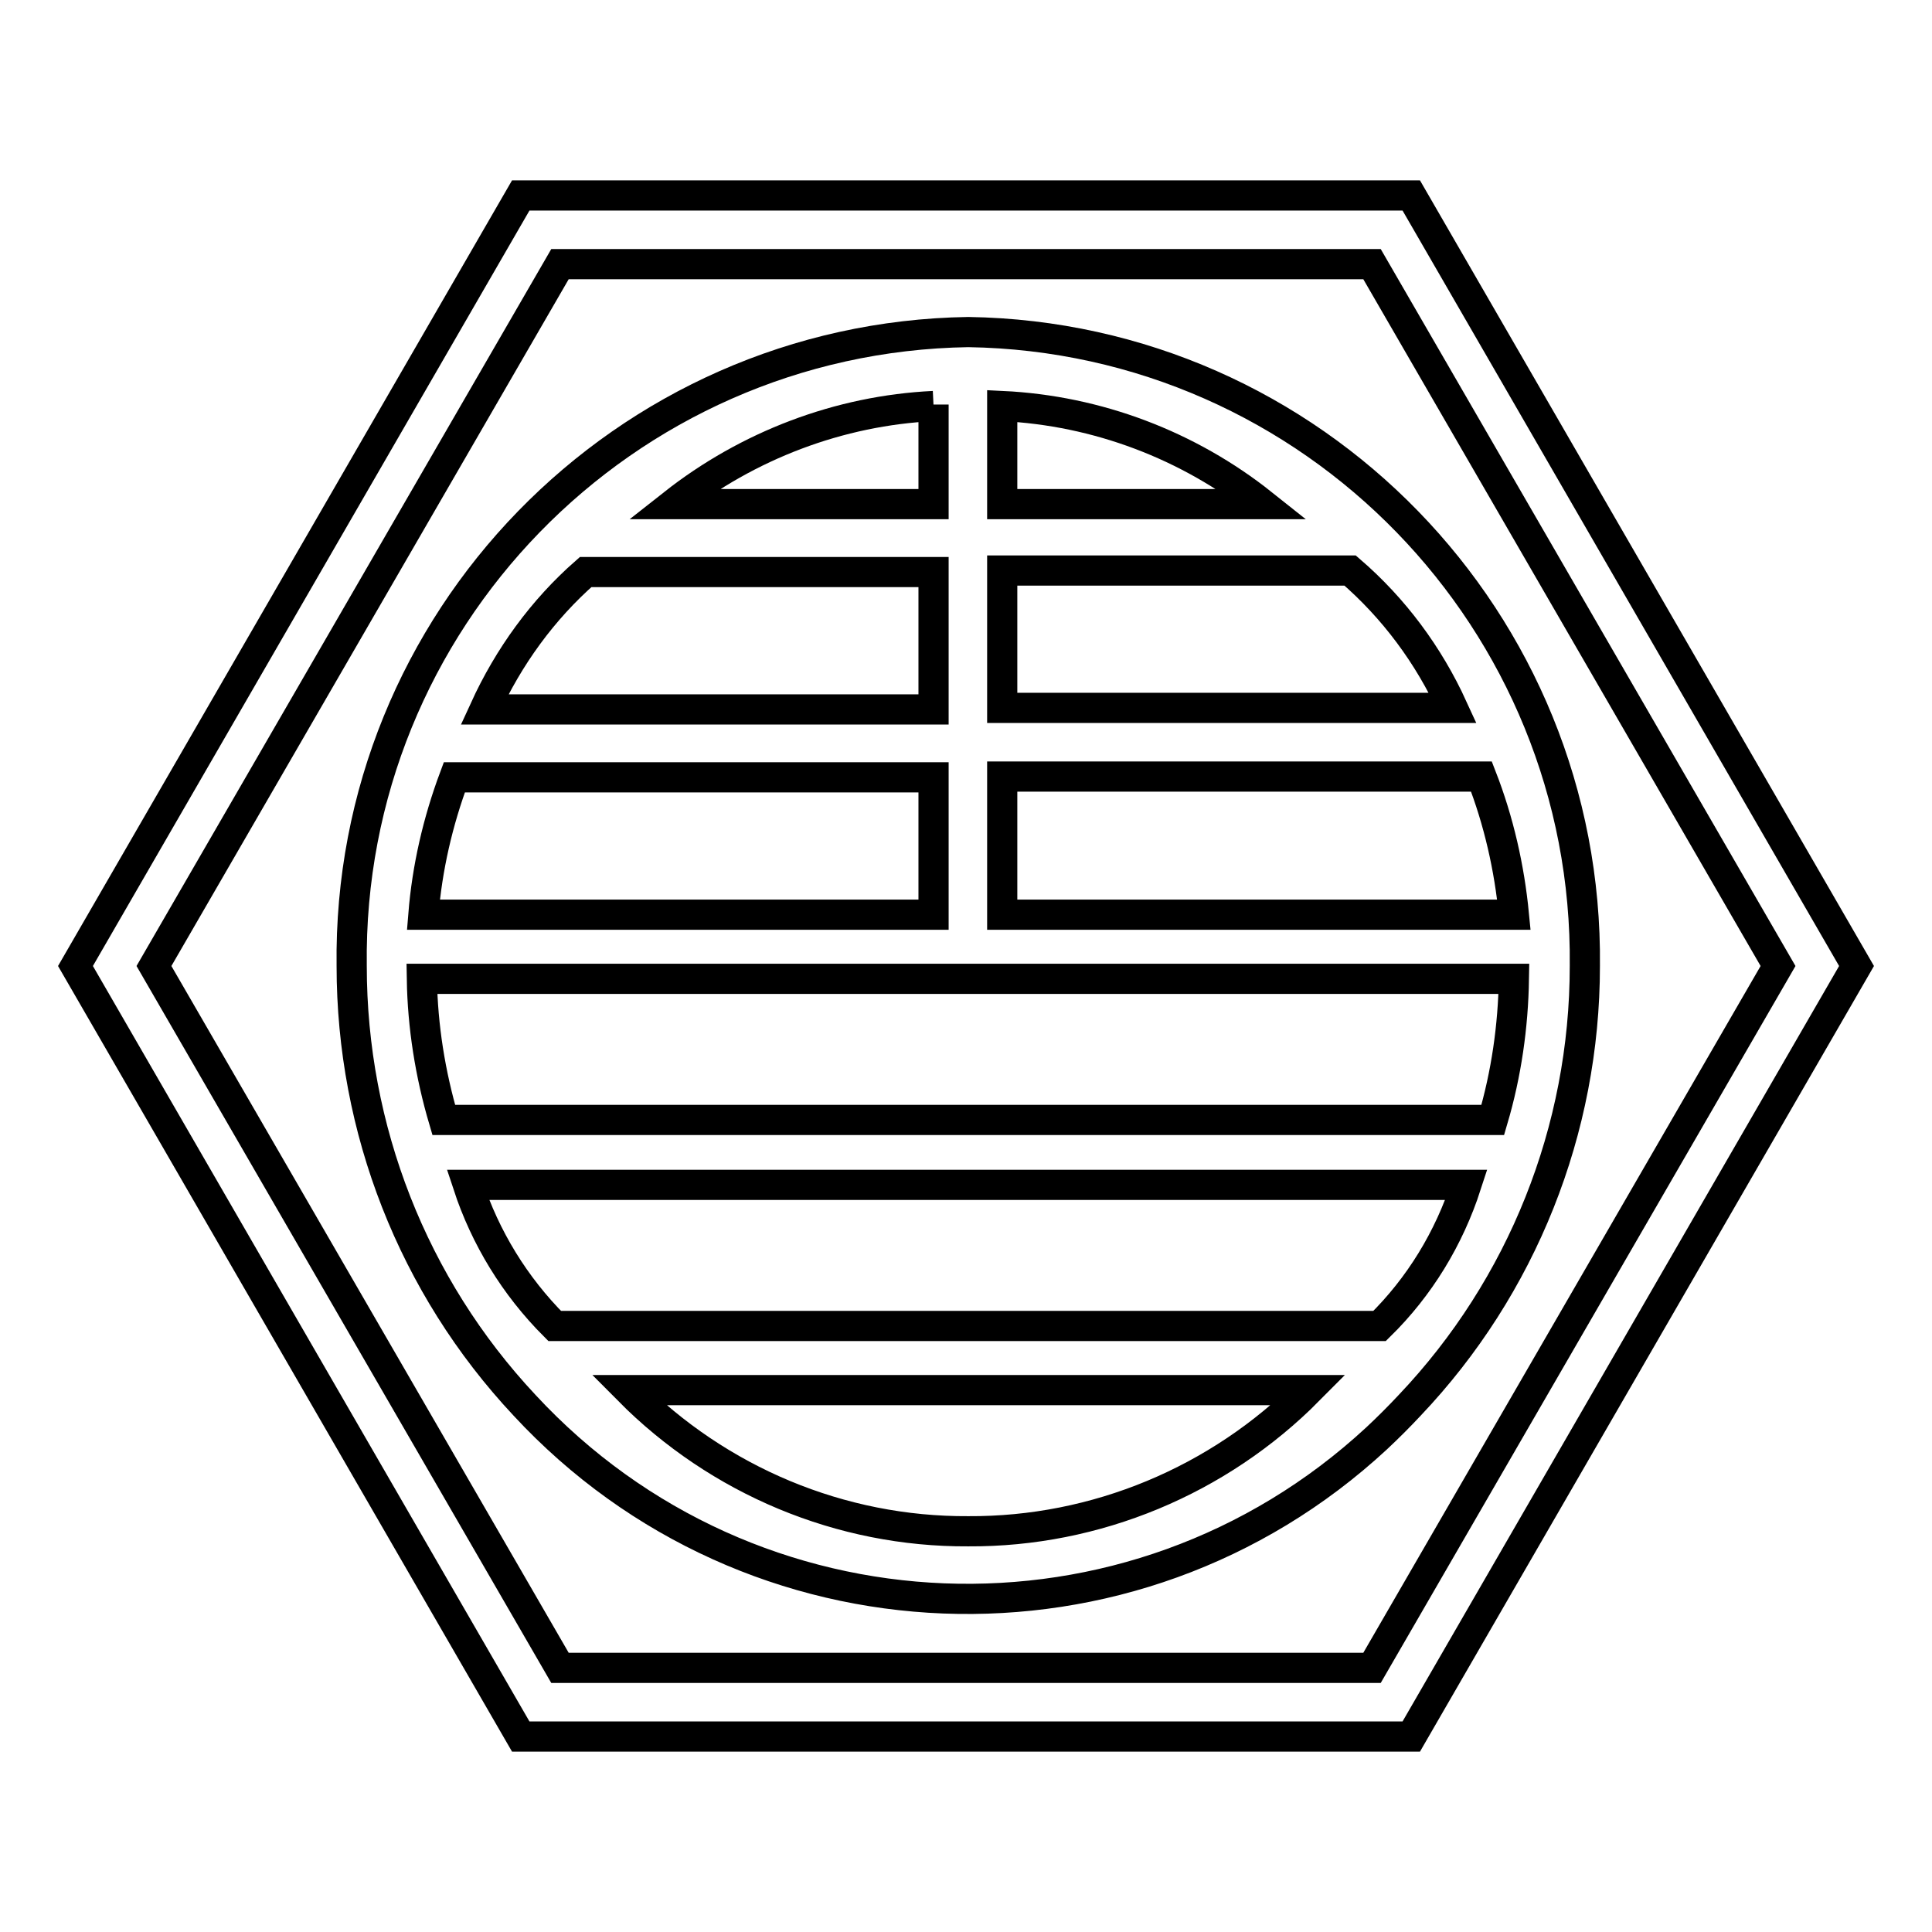 <?xml version="1.0" encoding="utf-8"?>
<!-- Svg Vector Icons : http://www.onlinewebfonts.com/icon -->
<!DOCTYPE svg PUBLIC "-//W3C//DTD SVG 1.1//EN" "http://www.w3.org/Graphics/SVG/1.1/DTD/svg11.dtd">
<svg version="1.1" xmlns="http://www.w3.org/2000/svg" xmlns:xlink="http://www.w3.org/1999/xlink" x="0px" y="0px" viewBox="0 0 256 256" enable-background="new 0 0 256 256" xml:space="preserve">
<g> <path stroke-width="4" fill-opacity="0" stroke="#000000"  d="M187,25.9H69L10,128l59,102.1h118L246,128L187,25.9z M181.8,221H74.2l-53.8-93l53.8-93h107.6l53.8,93 L181.8,221z M128.3,44C82.6,44.7,46,82.3,46.6,128c0,21.6,8.1,42.4,22.9,58.2c30,32.4,80.5,34.4,112.9,4.4c1.5-1.4,3-2.9,4.4-4.4 c14.9-15.7,23.2-36.5,23.2-58.2C210.5,82.3,174,44.7,128.3,44L128.3,44z M132.8,53.8c12.6,0.6,24.7,5.2,34.5,13h-34.5V53.8z  M132.8,75.6h46.1c5.8,5,10.4,11.2,13.6,18.2h-59.7V75.6z M132.8,102.9h63.5c2.3,5.9,3.7,12.1,4.3,18.3h-67.8V102.9z M123.7,53.6 v13.2H89.2c9.9-7.8,22-12.4,34.5-13V53.6z M77.6,75.8h46.1V94H64.2C67.4,87,71.9,80.8,77.6,75.8z M60.2,103h63.5v18.2H56.1 C56.6,115,58,108.9,60.2,103z M128.3,202.9c-16.9,0.1-33.1-6.7-45-18.7h90.1C161.5,196.2,145.2,203,128.3,202.9z M182.7,175.7H73.5 C68.2,170.4,64.3,164,62,157h132.3c-2.3,7.1-6.2,13.5-11.5,18.7H182.7z M58.8,148.4c-1.8-6.1-2.8-12.4-2.9-18.7h144.7 c-0.1,6.3-1,12.6-2.8,18.7H58.8z"/></g>
</svg>